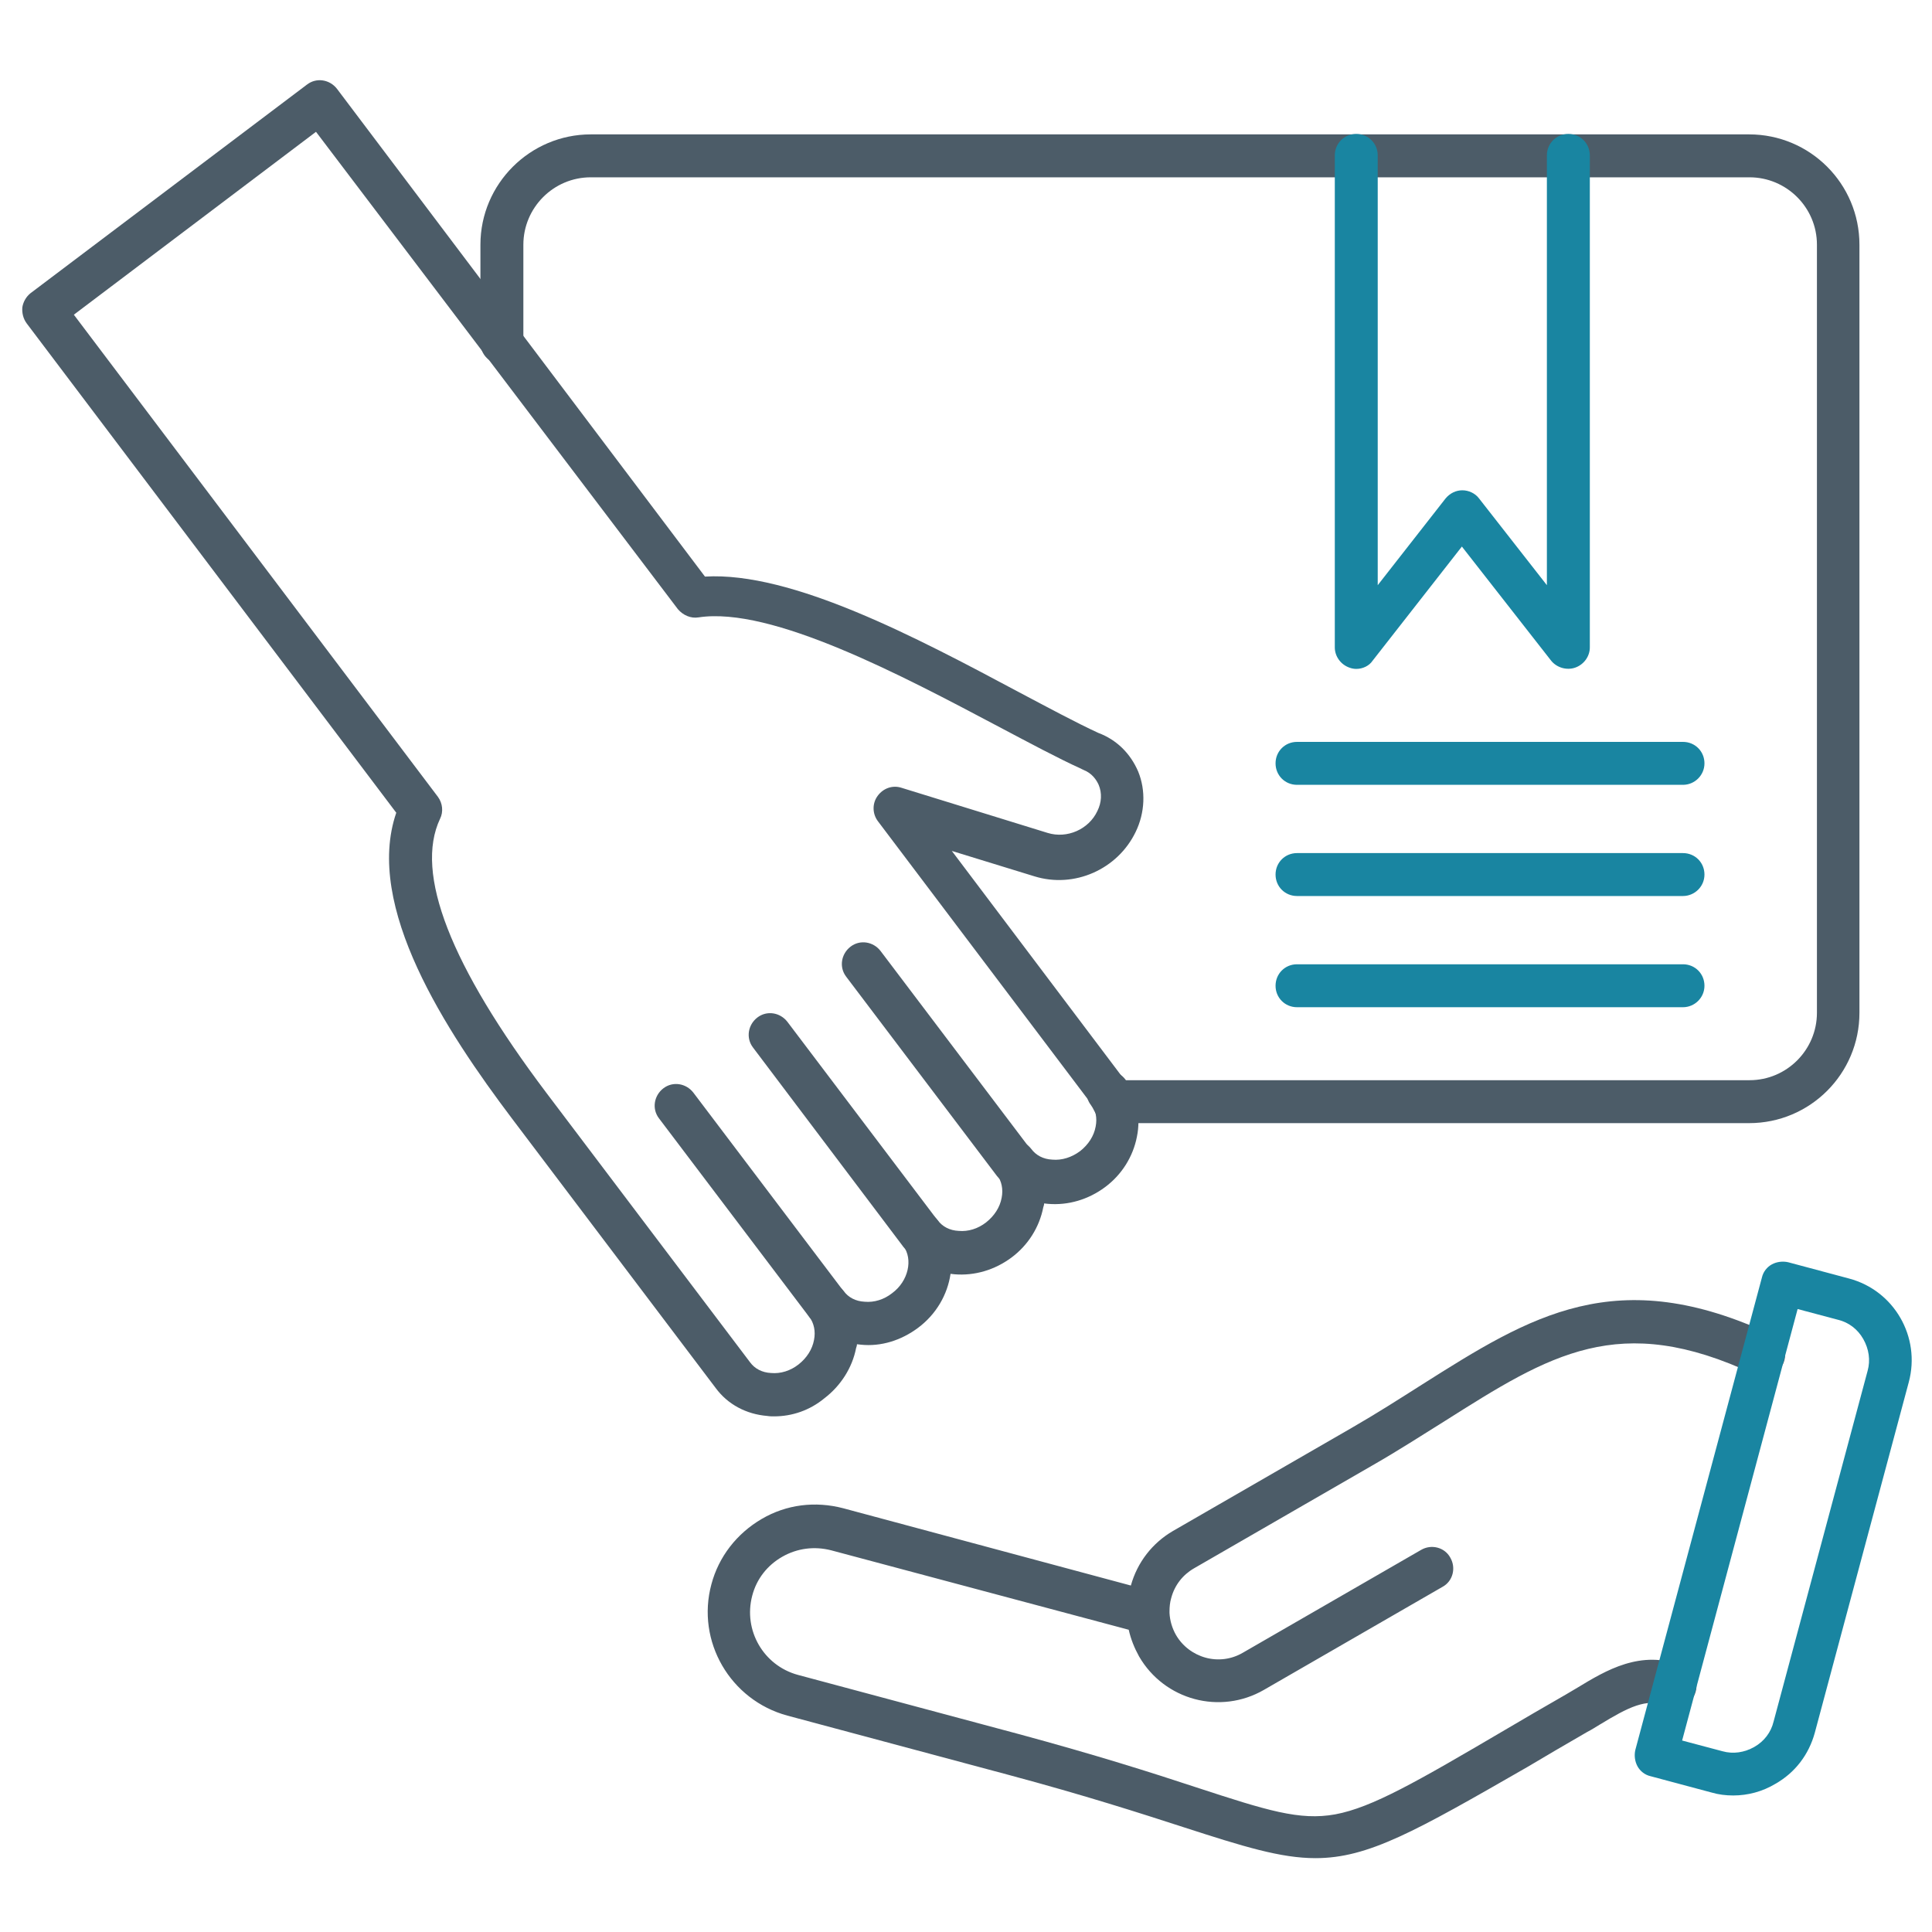 <svg xmlns="http://www.w3.org/2000/svg" width="120" height="120" viewBox="0 0 120 120" fill="none"><path d="M108.64 69.76H69.173C68.64 69.76 68.16 69.44 67.947 68.96C67.893 68.853 67.84 68.747 67.76 68.64C67.307 68.053 67.44 67.227 68.027 66.773C68.613 66.32 69.44 66.453 69.893 67.04C69.92 67.067 69.92 67.093 69.947 67.093H108.667C110.987 67.093 112.853 65.2 112.853 62.907V15.2C112.853 12.88 110.96 11.013 108.667 11.013H36.693C34.373 11.013 32.507 12.907 32.507 15.2V21.28C32.507 22.027 31.92 22.613 31.173 22.613C30.427 22.613 29.84 22.027 29.84 21.28V15.2C29.84 11.413 32.933 8.347 36.693 8.347H108.64C112.427 8.347 115.493 11.413 115.493 15.2V62.907C115.493 66.693 112.427 69.76 108.64 69.76Z" fill="#4C5C68"></path><path d="M84.24 41.547C84.107 41.547 83.947 41.52 83.813 41.467C83.28 41.28 82.907 40.773 82.907 40.213V9.653C82.907 8.907 83.493 8.32 84.24 8.32C84.987 8.32 85.573 8.907 85.573 9.653V36.347L89.787 30.96C90.053 30.64 90.427 30.453 90.827 30.453C91.227 30.453 91.627 30.64 91.867 30.96L96.08 36.347V9.653C96.08 8.907 96.667 8.32 97.413 8.32C98.16 8.32 98.747 8.907 98.747 9.653V40.213C98.747 40.773 98.373 41.28 97.84 41.467C97.307 41.653 96.693 41.467 96.347 41.04L90.8 33.947L85.253 41.04C85.04 41.36 84.64 41.547 84.24 41.547Z" fill="#1985A1"></path><path d="M104.533 48.747H80.56C79.814 48.747 79.227 48.16 79.227 47.413C79.227 46.667 79.814 46.08 80.56 46.08H104.533C105.28 46.08 105.867 46.667 105.867 47.413C105.867 48.16 105.253 48.747 104.533 48.747Z" fill="#1985A1"></path><path d="M104.533 55.653H80.56C79.814 55.653 79.227 55.067 79.227 54.32C79.227 53.573 79.814 52.987 80.56 52.987H104.533C105.28 52.987 105.867 53.573 105.867 54.32C105.867 55.067 105.253 55.653 104.533 55.653Z" fill="#1985A1"></path><path d="M104.533 62.56H80.56C79.814 62.56 79.227 61.973 79.227 61.227C79.227 60.48 79.814 59.893 80.56 59.893H104.533C105.28 59.893 105.867 60.48 105.867 61.227C105.867 61.973 105.253 62.56 104.533 62.56Z" fill="#1985A1"></path><path d="M62.987 73.573C62.587 73.573 62.187 73.387 61.92 73.04L52.56 60.667C52.107 60.08 52.24 59.253 52.827 58.8C53.413 58.347 54.24 58.48 54.693 59.067L64.053 71.44C64.507 72.027 64.373 72.853 63.787 73.307C63.573 73.493 63.28 73.573 62.987 73.573Z" fill="#4C5C68"></path><path d="M57.173 77.973C56.773 77.973 56.373 77.787 56.107 77.44L46.773 65.067C46.32 64.48 46.453 63.653 47.04 63.2C47.627 62.747 48.453 62.88 48.907 63.467L58.267 75.84C58.72 76.427 58.587 77.253 58 77.707C57.733 77.867 57.467 77.973 57.173 77.973Z" fill="#4C5C68"></path><path d="M51.36 82.373C50.96 82.373 50.56 82.187 50.294 81.84L40.934 69.467C40.48 68.88 40.614 68.053 41.2 67.6C41.787 67.147 42.614 67.28 43.067 67.867L52.427 80.24C52.88 80.827 52.747 81.653 52.16 82.107C51.92 82.267 51.627 82.373 51.36 82.373Z" fill="#4C5C68"></path><path d="M48.08 87.973C47.947 87.973 47.813 87.973 47.654 87.947C46.347 87.84 45.2 87.227 44.453 86.213L31.814 69.493C27.707 64.053 22.613 56.293 24.613 50.48L1.653 20.08C1.44 19.787 1.36 19.44 1.387 19.093C1.44 18.747 1.627 18.427 1.893 18.213L19.067 5.253C19.654 4.8 20.48 4.933 20.933 5.52L43.787 35.813C49.173 35.493 56.934 39.6 63.227 42.96C65.094 43.947 66.827 44.88 68.213 45.52C69.36 45.947 70.213 46.8 70.694 47.92C71.174 49.093 71.12 50.48 70.534 51.68C69.413 54 66.72 55.2 64.24 54.427L59.12 52.853L69.84 67.067C70.587 68.08 70.88 69.333 70.614 70.613C70.374 71.84 69.68 72.96 68.64 73.733C67.6 74.507 66.347 74.88 65.094 74.773C65.013 74.773 64.933 74.747 64.853 74.747C64.853 74.827 64.827 74.907 64.8 74.987C64.56 76.213 63.867 77.333 62.827 78.107C61.787 78.88 60.533 79.253 59.28 79.147C59.2 79.147 59.12 79.12 59.04 79.12C58.853 80.4 58.16 81.627 57.014 82.48C55.974 83.253 54.72 83.653 53.467 83.52C53.387 83.52 53.307 83.493 53.227 83.493C53.227 83.573 53.2 83.653 53.173 83.733C52.934 84.96 52.214 86.08 51.2 86.853C50.294 87.6 49.2 87.973 48.08 87.973ZM4.587 19.547L27.2 49.493C27.494 49.893 27.547 50.427 27.334 50.853C25.733 54.24 27.974 59.973 33.947 67.893L46.587 84.613C46.88 85.013 47.334 85.253 47.894 85.28C48.48 85.333 49.093 85.147 49.6 84.747C50.107 84.347 50.453 83.813 50.56 83.227C50.667 82.693 50.56 82.187 50.267 81.787C50.08 81.547 50 81.253 50 80.987C50 80.587 50.187 80.187 50.533 79.92C51.12 79.467 51.947 79.6 52.4 80.187C52.694 80.587 53.147 80.827 53.707 80.853C54.294 80.907 54.907 80.72 55.413 80.32C56.427 79.573 56.72 78.213 56.107 77.387C55.92 77.147 55.84 76.853 55.84 76.587C55.84 76.187 56.027 75.787 56.373 75.52C56.96 75.067 57.787 75.2 58.24 75.787C58.533 76.187 58.987 76.427 59.547 76.453C60.133 76.507 60.747 76.32 61.254 75.92C61.76 75.52 62.107 74.987 62.214 74.4C62.32 73.867 62.214 73.36 61.92 72.96C61.733 72.72 61.654 72.427 61.654 72.16C61.654 71.76 61.84 71.36 62.187 71.093C62.773 70.64 63.6 70.773 64.053 71.36C64.347 71.76 64.8 72 65.36 72.027C65.947 72.08 66.56 71.893 67.094 71.493C67.6 71.093 67.947 70.56 68.053 69.973C68.16 69.44 68.053 68.933 67.76 68.533L54.533 51.013C54.187 50.56 54.16 49.92 54.507 49.44C54.853 48.96 55.44 48.747 56 48.933L65.067 51.733C66.267 52.107 67.627 51.52 68.16 50.373C68.427 49.84 68.454 49.253 68.24 48.747C68.107 48.453 67.84 48.027 67.28 47.813C67.254 47.787 67.2 47.787 67.174 47.76C65.707 47.093 63.92 46.133 62 45.12C56.053 41.973 47.92 37.653 43.387 38.347C42.907 38.427 42.427 38.213 42.107 37.84L19.627 8.187L4.587 19.547Z" fill="#4C5C68"></path><path d="M81.707 115.413C79.547 115.413 77.227 114.693 73.52 113.493C70.8 112.613 67.413 111.52 62.64 110.24L48.907 106.56C45.36 105.6 43.227 101.947 44.187 98.4C44.64 96.693 45.76 95.253 47.307 94.347C48.853 93.44 50.64 93.227 52.373 93.68L70.24 98.48C70.64 97.04 71.573 95.84 72.853 95.093L83.947 88.693C85.52 87.787 86.933 86.88 88.32 86C95.067 81.733 100.4 78.373 110.107 82.933C110.773 83.253 111.067 84.053 110.747 84.72C110.427 85.387 109.627 85.68 108.96 85.36C100.56 81.413 96.267 84.133 89.733 88.267C88.32 89.147 86.88 90.08 85.253 91.013L74.16 97.413C73.467 97.813 72.96 98.453 72.747 99.253C72.667 99.52 72.64 99.813 72.64 100.08V100.187C72.667 100.667 72.8 101.12 73.04 101.547C73.44 102.24 74.107 102.747 74.88 102.96C75.653 103.173 76.48 103.067 77.173 102.667L88.267 96.267C88.907 95.893 89.733 96.107 90.08 96.747C90.453 97.387 90.24 98.213 89.6 98.56L78.507 104.96C75.787 106.533 72.32 105.6 70.747 102.88C70.453 102.347 70.24 101.813 70.107 101.227L51.627 96.293C50.587 96.027 49.52 96.16 48.587 96.693C47.653 97.227 46.987 98.08 46.72 99.12C46.16 101.253 47.413 103.44 49.547 104.027L63.28 107.707C68.107 109.013 71.547 110.107 74.293 111.013C78.693 112.453 80.72 113.093 82.933 112.693C85.227 112.267 88 110.667 93.493 107.44C94.613 106.773 95.867 106.053 97.253 105.253C97.493 105.12 97.733 104.96 97.973 104.827C99.733 103.76 101.92 102.427 104.533 103.467C105.227 103.733 105.547 104.507 105.28 105.2C105.013 105.893 104.24 106.213 103.547 105.947C102.267 105.44 101.12 106.053 99.36 107.12C99.093 107.28 98.853 107.44 98.587 107.573C97.2 108.373 95.973 109.093 94.853 109.76C87.893 113.76 84.987 115.413 81.707 115.413Z" fill="#4C5C68"></path><path d="M107.653 111.52C107.2 111.52 106.747 111.467 106.293 111.333L102.507 110.32C102.16 110.24 101.867 110 101.707 109.707C101.547 109.413 101.493 109.04 101.573 108.693L109.44 79.333C109.52 78.987 109.76 78.693 110.053 78.533C110.347 78.373 110.72 78.32 111.067 78.4L114.853 79.413C117.653 80.16 119.307 83.04 118.56 85.84L112.72 107.627C112.347 108.987 111.493 110.107 110.267 110.8C109.467 111.28 108.56 111.52 107.653 111.52ZM104.48 108.107L106.987 108.773C107.653 108.96 108.347 108.853 108.96 108.507C109.573 108.16 110 107.6 110.16 106.933L116 85.147C116.187 84.48 116.08 83.787 115.733 83.173C115.387 82.56 114.827 82.133 114.16 81.973L111.653 81.307L104.48 108.107Z" fill="#1985A1"></path></svg>